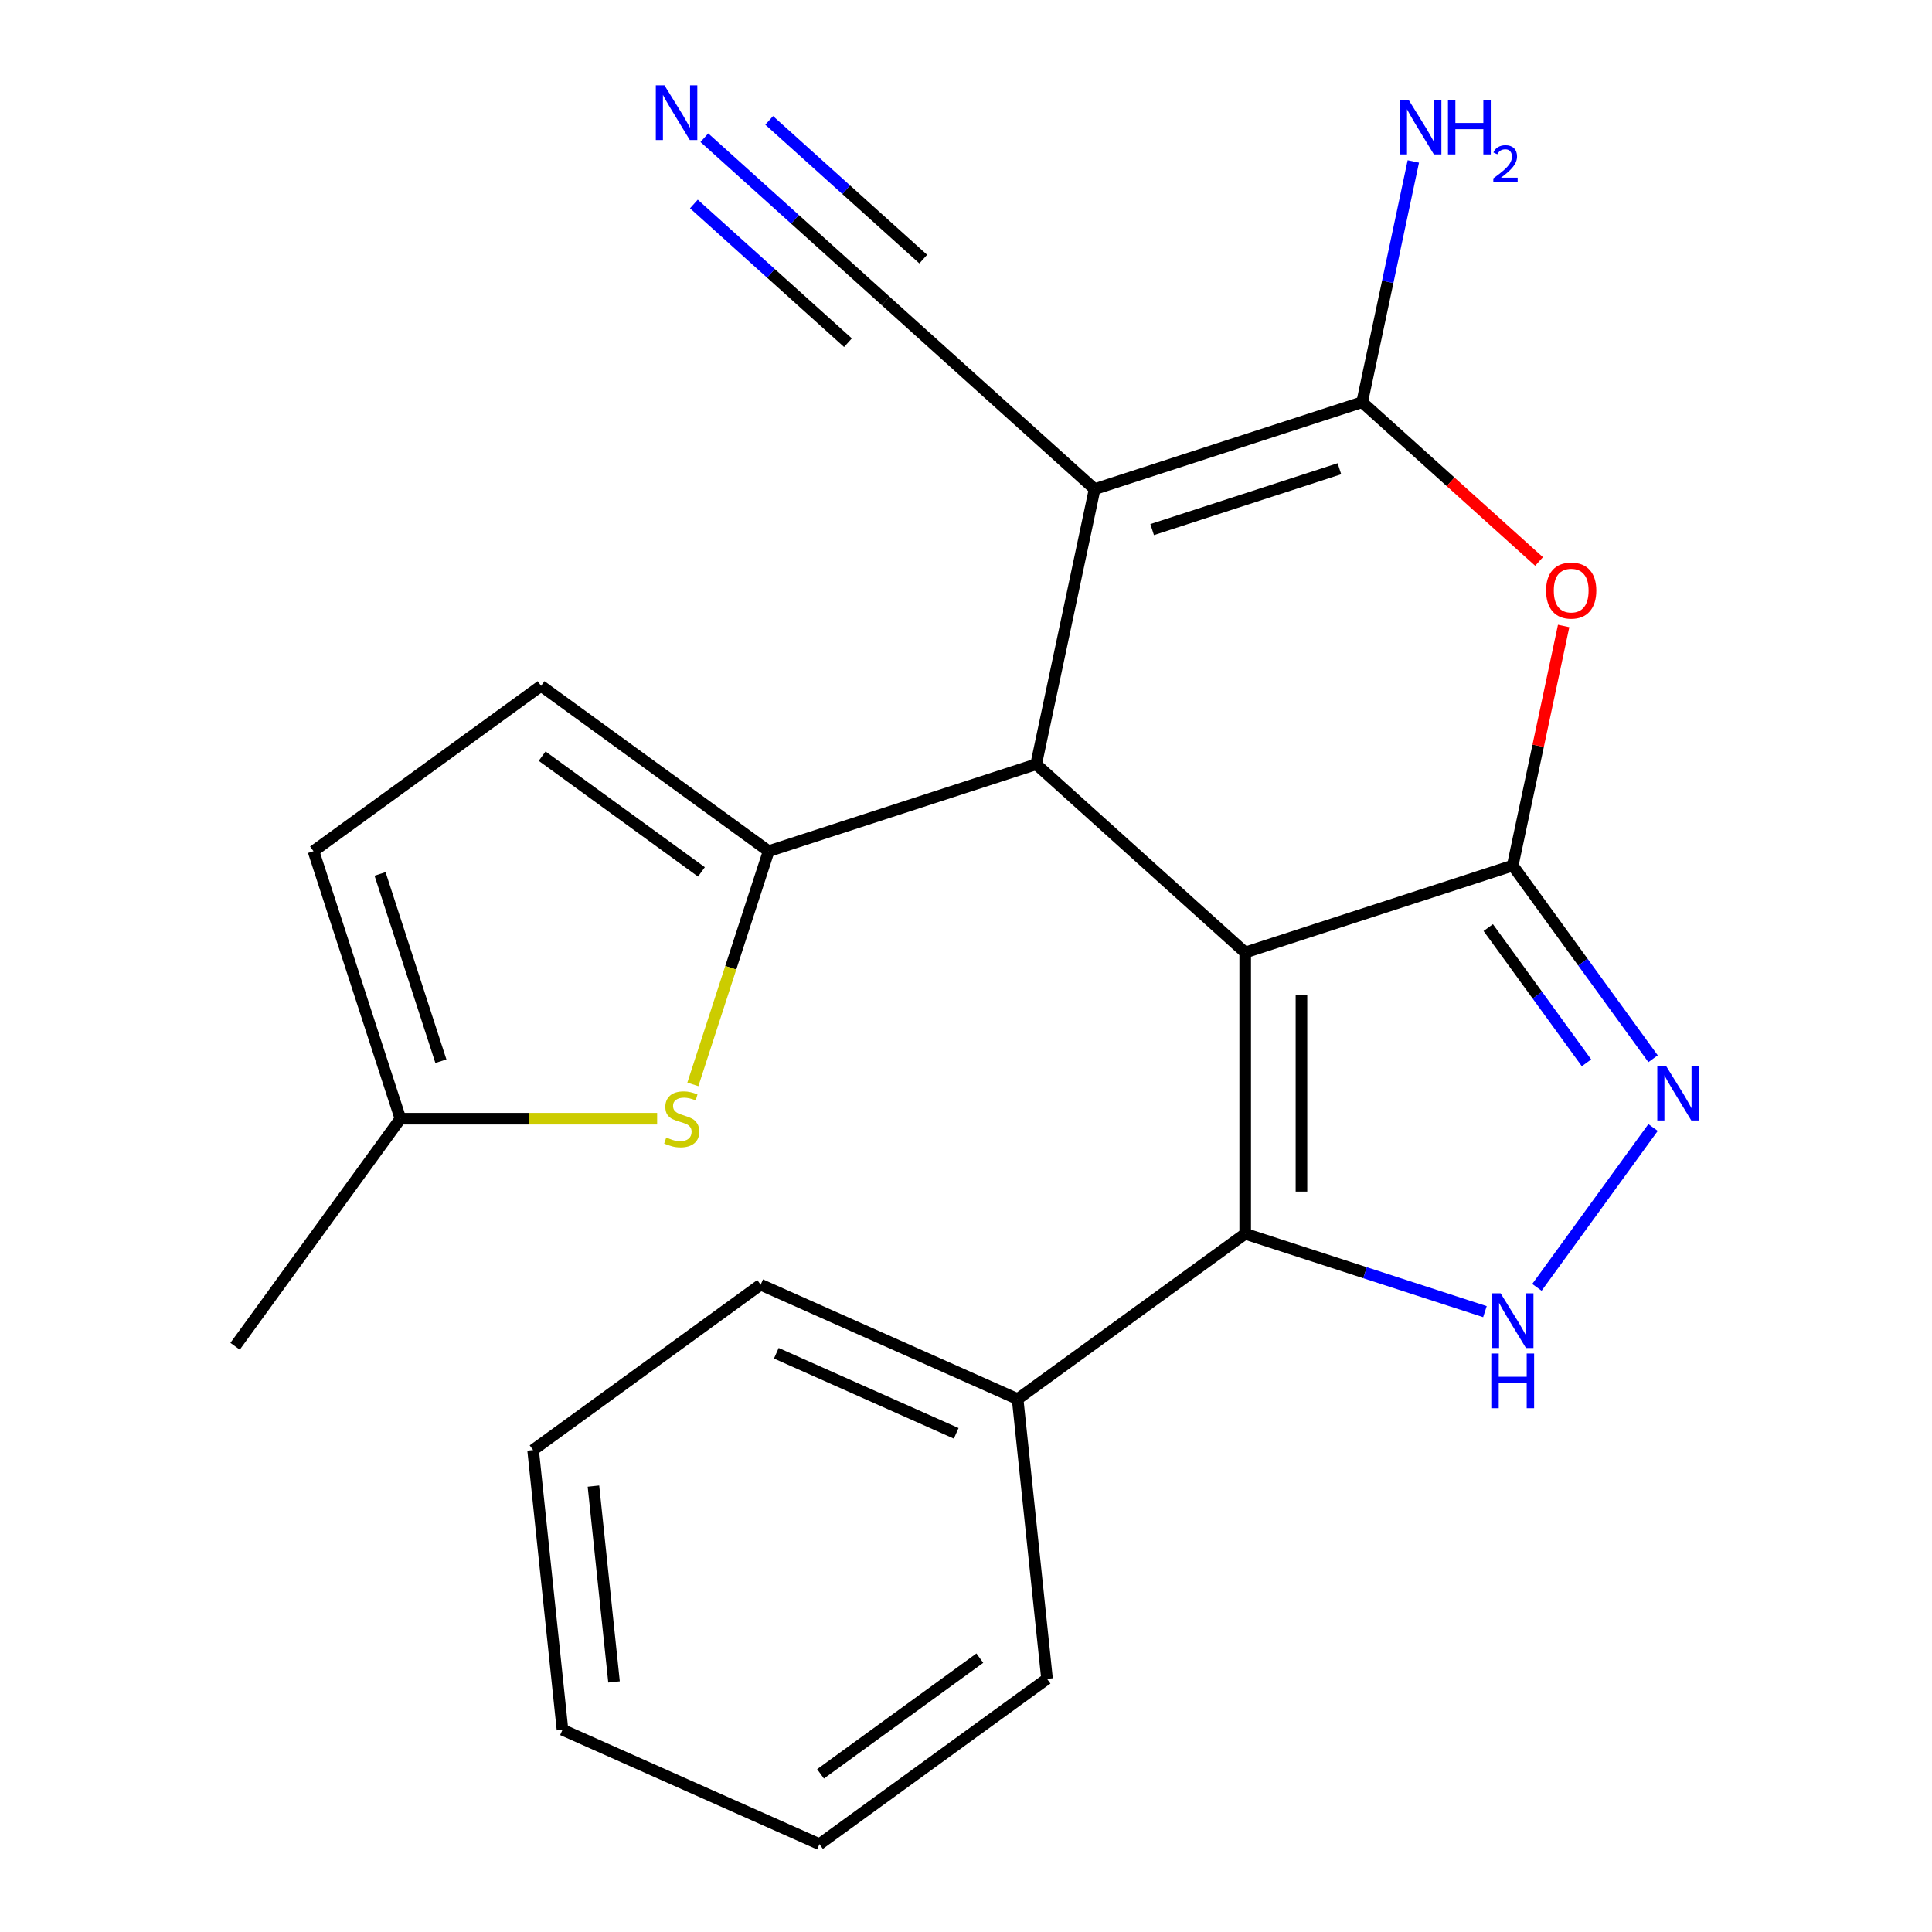 <?xml version='1.0' encoding='iso-8859-1'?>
<svg version='1.1' baseProfile='full'
              xmlns='http://www.w3.org/2000/svg'
                      xmlns:rdkit='http://www.rdkit.org/xml'
                      xmlns:xlink='http://www.w3.org/1999/xlink'
                  xml:space='preserve'
width='1000px' height='1000px' viewBox='0 0 1000 1000'>
<!-- END OF HEADER -->
<rect style='opacity:1.0;fill:#FFFFFF;stroke:none' width='1000' height='1000' x='0' y='0'> </rect>
<path class='bond-0' d='M 644.51,493 L 782.978,448.009' style='fill:none;fill-rule:evenodd;stroke:#000000;stroke-width:6px;stroke-linecap:butt;stroke-linejoin:miter;stroke-opacity:1' />
<path class='bond-1' d='M 644.51,493 L 536.313,395.579' style='fill:none;fill-rule:evenodd;stroke:#000000;stroke-width:6px;stroke-linecap:butt;stroke-linejoin:miter;stroke-opacity:1' />
<path class='bond-4' d='M 644.51,493 L 644.51,638.594' style='fill:none;fill-rule:evenodd;stroke:#000000;stroke-width:6px;stroke-linecap:butt;stroke-linejoin:miter;stroke-opacity:1' />
<path class='bond-4' d='M 673.629,514.839 L 673.629,616.755' style='fill:none;fill-rule:evenodd;stroke:#000000;stroke-width:6px;stroke-linecap:butt;stroke-linejoin:miter;stroke-opacity:1' />
<path class='bond-6' d='M 782.978,448.009 L 796.158,386.003' style='fill:none;fill-rule:evenodd;stroke:#000000;stroke-width:6px;stroke-linecap:butt;stroke-linejoin:miter;stroke-opacity:1' />
<path class='bond-6' d='M 796.158,386.003 L 809.337,323.997' style='fill:none;fill-rule:evenodd;stroke:#FF0000;stroke-width:6px;stroke-linecap:butt;stroke-linejoin:miter;stroke-opacity:1' />
<path class='bond-7' d='M 782.978,448.009 L 819.3,498.003' style='fill:none;fill-rule:evenodd;stroke:#000000;stroke-width:6px;stroke-linecap:butt;stroke-linejoin:miter;stroke-opacity:1' />
<path class='bond-7' d='M 819.3,498.003 L 855.623,547.997' style='fill:none;fill-rule:evenodd;stroke:#0000FF;stroke-width:6px;stroke-linecap:butt;stroke-linejoin:miter;stroke-opacity:1' />
<path class='bond-7' d='M 770.317,480.123 L 795.743,515.119' style='fill:none;fill-rule:evenodd;stroke:#000000;stroke-width:6px;stroke-linecap:butt;stroke-linejoin:miter;stroke-opacity:1' />
<path class='bond-7' d='M 795.743,515.119 L 821.169,550.115' style='fill:none;fill-rule:evenodd;stroke:#0000FF;stroke-width:6px;stroke-linecap:butt;stroke-linejoin:miter;stroke-opacity:1' />
<path class='bond-2' d='M 536.313,395.579 L 566.583,253.167' style='fill:none;fill-rule:evenodd;stroke:#000000;stroke-width:6px;stroke-linecap:butt;stroke-linejoin:miter;stroke-opacity:1' />
<path class='bond-5' d='M 536.313,395.579 L 397.845,440.57' style='fill:none;fill-rule:evenodd;stroke:#000000;stroke-width:6px;stroke-linecap:butt;stroke-linejoin:miter;stroke-opacity:1' />
<path class='bond-3' d='M 566.583,253.167 L 705.051,208.176' style='fill:none;fill-rule:evenodd;stroke:#000000;stroke-width:6px;stroke-linecap:butt;stroke-linejoin:miter;stroke-opacity:1' />
<path class='bond-3' d='M 596.352,274.112 L 693.279,242.618' style='fill:none;fill-rule:evenodd;stroke:#000000;stroke-width:6px;stroke-linecap:butt;stroke-linejoin:miter;stroke-opacity:1' />
<path class='bond-10' d='M 566.583,253.167 L 458.386,155.746' style='fill:none;fill-rule:evenodd;stroke:#000000;stroke-width:6px;stroke-linecap:butt;stroke-linejoin:miter;stroke-opacity:1' />
<path class='bond-16' d='M 705.051,208.176 L 718.295,145.87' style='fill:none;fill-rule:evenodd;stroke:#000000;stroke-width:6px;stroke-linecap:butt;stroke-linejoin:miter;stroke-opacity:1' />
<path class='bond-16' d='M 718.295,145.87 L 731.538,83.564' style='fill:none;fill-rule:evenodd;stroke:#0000FF;stroke-width:6px;stroke-linecap:butt;stroke-linejoin:miter;stroke-opacity:1' />
<path class='bond-24' d='M 705.051,208.176 L 750.83,249.395' style='fill:none;fill-rule:evenodd;stroke:#000000;stroke-width:6px;stroke-linecap:butt;stroke-linejoin:miter;stroke-opacity:1' />
<path class='bond-24' d='M 750.83,249.395 L 796.609,290.615' style='fill:none;fill-rule:evenodd;stroke:#FF0000;stroke-width:6px;stroke-linecap:butt;stroke-linejoin:miter;stroke-opacity:1' />
<path class='bond-8' d='M 644.51,638.594 L 706.554,658.753' style='fill:none;fill-rule:evenodd;stroke:#000000;stroke-width:6px;stroke-linecap:butt;stroke-linejoin:miter;stroke-opacity:1' />
<path class='bond-8' d='M 706.554,658.753 L 768.598,678.912' style='fill:none;fill-rule:evenodd;stroke:#0000FF;stroke-width:6px;stroke-linecap:butt;stroke-linejoin:miter;stroke-opacity:1' />
<path class='bond-15' d='M 644.51,638.594 L 526.722,724.172' style='fill:none;fill-rule:evenodd;stroke:#000000;stroke-width:6px;stroke-linecap:butt;stroke-linejoin:miter;stroke-opacity:1' />
<path class='bond-9' d='M 397.845,440.57 L 378.235,500.924' style='fill:none;fill-rule:evenodd;stroke:#000000;stroke-width:6px;stroke-linecap:butt;stroke-linejoin:miter;stroke-opacity:1' />
<path class='bond-9' d='M 378.235,500.924 L 358.625,561.278' style='fill:none;fill-rule:evenodd;stroke:#CCCC00;stroke-width:6px;stroke-linecap:butt;stroke-linejoin:miter;stroke-opacity:1' />
<path class='bond-11' d='M 397.845,440.57 L 280.057,354.992' style='fill:none;fill-rule:evenodd;stroke:#000000;stroke-width:6px;stroke-linecap:butt;stroke-linejoin:miter;stroke-opacity:1' />
<path class='bond-11' d='M 363.061,451.291 L 280.61,391.386' style='fill:none;fill-rule:evenodd;stroke:#000000;stroke-width:6px;stroke-linecap:butt;stroke-linejoin:miter;stroke-opacity:1' />
<path class='bond-23' d='M 855.623,583.597 L 795.51,666.335' style='fill:none;fill-rule:evenodd;stroke:#0000FF;stroke-width:6px;stroke-linecap:butt;stroke-linejoin:miter;stroke-opacity:1' />
<path class='bond-13' d='M 340.134,579.038 L 273.697,579.038' style='fill:none;fill-rule:evenodd;stroke:#CCCC00;stroke-width:6px;stroke-linecap:butt;stroke-linejoin:miter;stroke-opacity:1' />
<path class='bond-13' d='M 273.697,579.038 L 207.261,579.038' style='fill:none;fill-rule:evenodd;stroke:#000000;stroke-width:6px;stroke-linecap:butt;stroke-linejoin:miter;stroke-opacity:1' />
<path class='bond-12' d='M 458.386,155.746 L 411.478,113.509' style='fill:none;fill-rule:evenodd;stroke:#000000;stroke-width:6px;stroke-linecap:butt;stroke-linejoin:miter;stroke-opacity:1' />
<path class='bond-12' d='M 411.478,113.509 L 364.569,71.272' style='fill:none;fill-rule:evenodd;stroke:#0000FF;stroke-width:6px;stroke-linecap:butt;stroke-linejoin:miter;stroke-opacity:1' />
<path class='bond-12' d='M 477.871,134.106 L 437.998,98.205' style='fill:none;fill-rule:evenodd;stroke:#000000;stroke-width:6px;stroke-linecap:butt;stroke-linejoin:miter;stroke-opacity:1' />
<path class='bond-12' d='M 437.998,98.205 L 398.126,62.304' style='fill:none;fill-rule:evenodd;stroke:#0000FF;stroke-width:6px;stroke-linecap:butt;stroke-linejoin:miter;stroke-opacity:1' />
<path class='bond-12' d='M 438.902,177.385 L 399.03,141.484' style='fill:none;fill-rule:evenodd;stroke:#000000;stroke-width:6px;stroke-linecap:butt;stroke-linejoin:miter;stroke-opacity:1' />
<path class='bond-12' d='M 399.03,141.484 L 359.157,105.583' style='fill:none;fill-rule:evenodd;stroke:#0000FF;stroke-width:6px;stroke-linecap:butt;stroke-linejoin:miter;stroke-opacity:1' />
<path class='bond-14' d='M 280.057,354.992 L 162.27,440.57' style='fill:none;fill-rule:evenodd;stroke:#000000;stroke-width:6px;stroke-linecap:butt;stroke-linejoin:miter;stroke-opacity:1' />
<path class='bond-17' d='M 207.261,579.038 L 121.683,696.825' style='fill:none;fill-rule:evenodd;stroke:#000000;stroke-width:6px;stroke-linecap:butt;stroke-linejoin:miter;stroke-opacity:1' />
<path class='bond-25' d='M 207.261,579.038 L 162.27,440.57' style='fill:none;fill-rule:evenodd;stroke:#000000;stroke-width:6px;stroke-linecap:butt;stroke-linejoin:miter;stroke-opacity:1' />
<path class='bond-25' d='M 228.205,549.269 L 196.712,452.342' style='fill:none;fill-rule:evenodd;stroke:#000000;stroke-width:6px;stroke-linecap:butt;stroke-linejoin:miter;stroke-opacity:1' />
<path class='bond-18' d='M 526.722,724.172 L 393.716,664.953' style='fill:none;fill-rule:evenodd;stroke:#000000;stroke-width:6px;stroke-linecap:butt;stroke-linejoin:miter;stroke-opacity:1' />
<path class='bond-18' d='M 494.928,741.89 L 401.823,700.437' style='fill:none;fill-rule:evenodd;stroke:#000000;stroke-width:6px;stroke-linecap:butt;stroke-linejoin:miter;stroke-opacity:1' />
<path class='bond-19' d='M 526.722,724.172 L 541.941,868.968' style='fill:none;fill-rule:evenodd;stroke:#000000;stroke-width:6px;stroke-linecap:butt;stroke-linejoin:miter;stroke-opacity:1' />
<path class='bond-21' d='M 393.716,664.953 L 275.928,750.531' style='fill:none;fill-rule:evenodd;stroke:#000000;stroke-width:6px;stroke-linecap:butt;stroke-linejoin:miter;stroke-opacity:1' />
<path class='bond-20' d='M 541.941,868.968 L 424.153,954.545' style='fill:none;fill-rule:evenodd;stroke:#000000;stroke-width:6px;stroke-linecap:butt;stroke-linejoin:miter;stroke-opacity:1' />
<path class='bond-20' d='M 507.157,858.247 L 424.706,918.151' style='fill:none;fill-rule:evenodd;stroke:#000000;stroke-width:6px;stroke-linecap:butt;stroke-linejoin:miter;stroke-opacity:1' />
<path class='bond-22' d='M 424.153,954.545 L 291.147,895.327' style='fill:none;fill-rule:evenodd;stroke:#000000;stroke-width:6px;stroke-linecap:butt;stroke-linejoin:miter;stroke-opacity:1' />
<path class='bond-26' d='M 275.928,750.531 L 291.147,895.327' style='fill:none;fill-rule:evenodd;stroke:#000000;stroke-width:6px;stroke-linecap:butt;stroke-linejoin:miter;stroke-opacity:1' />
<path class='bond-26' d='M 307.17,769.207 L 317.823,870.564' style='fill:none;fill-rule:evenodd;stroke:#000000;stroke-width:6px;stroke-linecap:butt;stroke-linejoin:miter;stroke-opacity:1' />
<path  class='atom-7' d='M 800.248 305.677
Q 800.248 298.877, 803.608 295.077
Q 806.968 291.277, 813.248 291.277
Q 819.528 291.277, 822.888 295.077
Q 826.248 298.877, 826.248 305.677
Q 826.248 312.557, 822.848 316.477
Q 819.448 320.357, 813.248 320.357
Q 807.008 320.357, 803.608 316.477
Q 800.248 312.597, 800.248 305.677
M 813.248 317.157
Q 817.568 317.157, 819.888 314.277
Q 822.248 311.357, 822.248 305.677
Q 822.248 300.117, 819.888 297.317
Q 817.568 294.477, 813.248 294.477
Q 808.928 294.477, 806.568 297.277
Q 804.248 300.077, 804.248 305.677
Q 804.248 311.397, 806.568 314.277
Q 808.928 317.157, 813.248 317.157
' fill='#FF0000'/>
<path  class='atom-8' d='M 862.296 551.637
L 871.576 566.637
Q 872.496 568.117, 873.976 570.797
Q 875.456 573.477, 875.536 573.637
L 875.536 551.637
L 879.296 551.637
L 879.296 579.957
L 875.416 579.957
L 865.456 563.557
Q 864.296 561.637, 863.056 559.437
Q 861.856 557.237, 861.496 556.557
L 861.496 579.957
L 857.816 579.957
L 857.816 551.637
L 862.296 551.637
' fill='#0000FF'/>
<path  class='atom-9' d='M 776.718 669.425
L 785.998 684.425
Q 786.918 685.905, 788.398 688.585
Q 789.878 691.265, 789.958 691.425
L 789.958 669.425
L 793.718 669.425
L 793.718 697.745
L 789.838 697.745
L 779.878 681.345
Q 778.718 679.425, 777.478 677.225
Q 776.278 675.025, 775.918 674.345
L 775.918 697.745
L 772.238 697.745
L 772.238 669.425
L 776.718 669.425
' fill='#0000FF'/>
<path  class='atom-9' d='M 771.898 700.577
L 775.738 700.577
L 775.738 712.617
L 790.218 712.617
L 790.218 700.577
L 794.058 700.577
L 794.058 728.897
L 790.218 728.897
L 790.218 715.817
L 775.738 715.817
L 775.738 728.897
L 771.898 728.897
L 771.898 700.577
' fill='#0000FF'/>
<path  class='atom-10' d='M 344.854 588.758
Q 345.174 588.878, 346.494 589.438
Q 347.814 589.998, 349.254 590.358
Q 350.734 590.678, 352.174 590.678
Q 354.854 590.678, 356.414 589.398
Q 357.974 588.078, 357.974 585.798
Q 357.974 584.238, 357.174 583.278
Q 356.414 582.318, 355.214 581.798
Q 354.014 581.278, 352.014 580.678
Q 349.494 579.918, 347.974 579.198
Q 346.494 578.478, 345.414 576.958
Q 344.374 575.438, 344.374 572.878
Q 344.374 569.318, 346.774 567.118
Q 349.214 564.918, 354.014 564.918
Q 357.294 564.918, 361.014 566.478
L 360.094 569.558
Q 356.694 568.158, 354.134 568.158
Q 351.374 568.158, 349.854 569.318
Q 348.334 570.438, 348.374 572.398
Q 348.374 573.918, 349.134 574.838
Q 349.934 575.758, 351.054 576.278
Q 352.214 576.798, 354.134 577.398
Q 356.694 578.198, 358.214 578.998
Q 359.734 579.798, 360.814 581.438
Q 361.934 583.038, 361.934 585.798
Q 361.934 589.718, 359.294 591.838
Q 356.694 593.918, 352.334 593.918
Q 349.814 593.918, 347.894 593.358
Q 346.014 592.838, 343.774 591.918
L 344.854 588.758
' fill='#CCCC00'/>
<path  class='atom-13' d='M 343.929 44.165
L 353.209 59.165
Q 354.129 60.645, 355.609 63.325
Q 357.089 66.005, 357.169 66.165
L 357.169 44.165
L 360.929 44.165
L 360.929 72.485
L 357.049 72.485
L 347.089 56.085
Q 345.929 54.165, 344.689 51.965
Q 343.489 49.765, 343.129 49.085
L 343.129 72.485
L 339.449 72.485
L 339.449 44.165
L 343.929 44.165
' fill='#0000FF'/>
<path  class='atom-17' d='M 729.062 51.604
L 738.342 66.604
Q 739.262 68.084, 740.742 70.764
Q 742.222 73.444, 742.302 73.604
L 742.302 51.604
L 746.062 51.604
L 746.062 79.924
L 742.182 79.924
L 732.222 63.524
Q 731.062 61.604, 729.822 59.404
Q 728.622 57.204, 728.262 56.524
L 728.262 79.924
L 724.582 79.924
L 724.582 51.604
L 729.062 51.604
' fill='#0000FF'/>
<path  class='atom-17' d='M 749.462 51.604
L 753.302 51.604
L 753.302 63.644
L 767.782 63.644
L 767.782 51.604
L 771.622 51.604
L 771.622 79.924
L 767.782 79.924
L 767.782 66.844
L 753.302 66.844
L 753.302 79.924
L 749.462 79.924
L 749.462 51.604
' fill='#0000FF'/>
<path  class='atom-17' d='M 772.995 78.93
Q 773.681 77.162, 775.318 76.185
Q 776.955 75.182, 779.225 75.182
Q 782.05 75.182, 783.634 76.713
Q 785.218 78.244, 785.218 80.963
Q 785.218 83.735, 783.159 86.323
Q 781.126 88.91, 776.902 91.972
L 785.535 91.972
L 785.535 94.084
L 772.942 94.084
L 772.942 92.315
Q 776.427 89.834, 778.486 87.986
Q 780.571 86.138, 781.575 84.475
Q 782.578 82.811, 782.578 81.095
Q 782.578 79.3, 781.68 78.297
Q 780.783 77.294, 779.225 77.294
Q 777.72 77.294, 776.717 77.901
Q 775.714 78.508, 775.001 79.855
L 772.995 78.93
' fill='#0000FF'/>
</svg>
